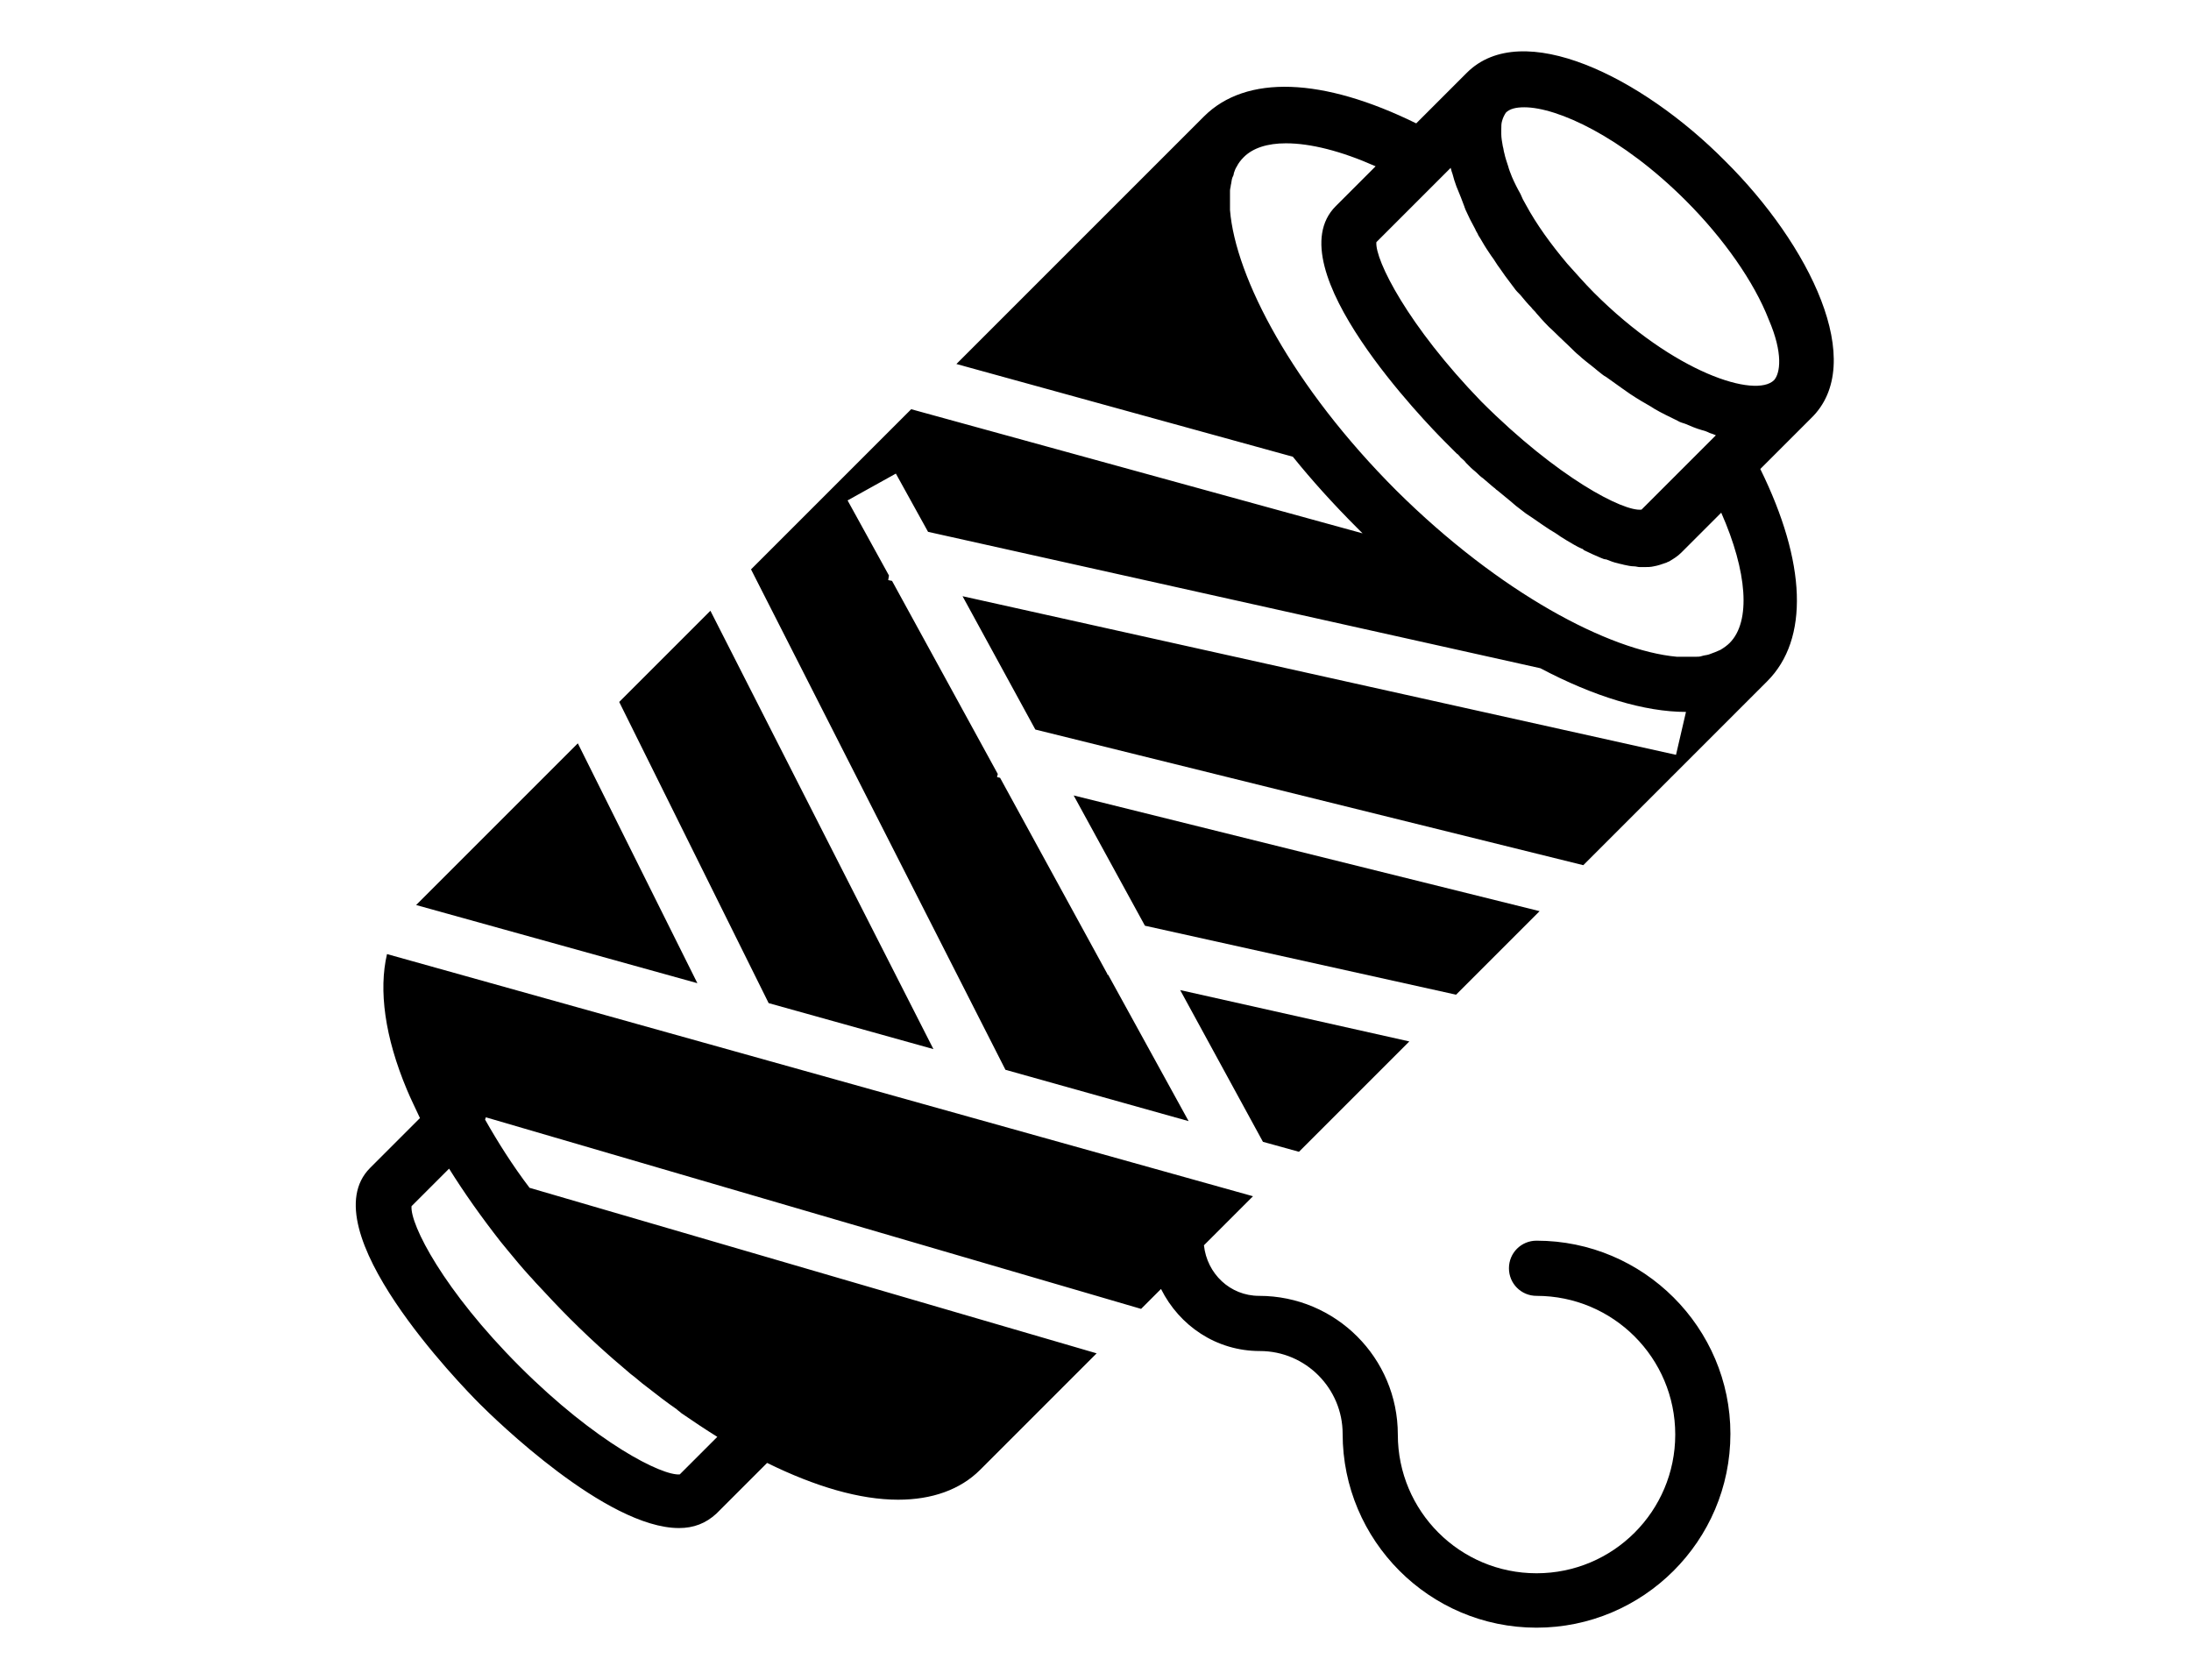 <?xml version="1.0" encoding="utf-8"?>
<!-- Generator: Adobe Illustrator 24.3.0, SVG Export Plug-In . SVG Version: 6.00 Build 0)  -->
<svg version="1.1" id="Layer_1" xmlns="http://www.w3.org/2000/svg" xmlns:xlink="http://www.w3.org/1999/xlink" x="0px" y="0px"
	 viewBox="0 0 285.9 219.2" style="enable-background:new 0 0 285.9 219.2;" xml:space="preserve">
<g>
	<g>
		<g>
			<path d="M225.1,21C214.2,10,198.6,2.3,191.4,9.5l-6.6,6.6c-12.2-6-22.2-6.4-27.7-0.9c0,0,0,0,0,0l-32.3,32.3l43.9,12.1
				c2.5,3.1,5.3,6.2,8.4,9.3c0.2,0.2,0.5,0.5,0.7,0.7l-58.9-16.2L98,74.3l33.2,65.3l23.9,6.7l-10.5-19.1l-0.1,0l0-0.1l-14-25.6
				l-0.4-0.1l0.1-0.4l-13.8-25.2l-0.5-0.1l0.1-0.6l-5.4-9.8l6.3-3.5l4.2,7.6l79.9,17.8c7,3.7,13.6,5.7,19,5.7c0,0,0,0,0,0l-1.3,5.6
				l-93.1-20.7l9.5,17.4l71.5,17.7l24-24c0,0,0,0,0,0c5.5-5.5,5.1-15.5-0.9-27.7l6.6-6.6C243.8,47.4,236.1,31.9,225.1,21z
				 M179.6,31.6l9.7-9.7c0,0.1,0.1,0.3,0.1,0.4c0.2,0.5,0.3,1.1,0.5,1.6c0.1,0.3,0.2,0.6,0.3,0.8c0.3,0.7,0.6,1.5,0.9,2.3
				c0,0.1,0.1,0.2,0.1,0.3c0.4,0.9,0.8,1.7,1.3,2.6c0.1,0.3,0.3,0.5,0.4,0.8c0.4,0.6,0.7,1.2,1.1,1.8c0.2,0.3,0.4,0.6,0.6,0.9
				c0.4,0.5,0.7,1.1,1.1,1.6c0.2,0.3,0.5,0.7,0.7,1c0.4,0.5,0.8,1.1,1.2,1.6c0.2,0.3,0.5,0.6,0.8,0.9c0.5,0.6,0.9,1.1,1.4,1.6
				c0.2,0.3,0.5,0.5,0.7,0.8c0.7,0.8,1.4,1.6,2.2,2.3c0.9,0.9,1.9,1.8,2.8,2.7c0.3,0.3,0.6,0.5,0.9,0.8c0.7,0.6,1.4,1.1,2.1,1.7
				c0.4,0.3,0.7,0.6,1.1,0.8c0.7,0.5,1.4,1,2.1,1.5c0.3,0.2,0.7,0.5,1,0.7c0.9,0.6,1.9,1.2,2.8,1.7c0.1,0.1,0.2,0.1,0.3,0.2
				c1,0.6,2.1,1.1,3.1,1.6c0.3,0.2,0.7,0.3,1,0.4c0.7,0.3,1.4,0.6,2.1,0.8c0.4,0.1,0.7,0.2,1.1,0.4c0.3,0.1,0.6,0.2,0.8,0.3
				l-9.7,9.7c-2.3,0.3-10.9-4.1-20.9-14.1C183.7,42.5,179.4,33.9,179.6,31.6z M225.7,83.9c-0.3,0.3-0.7,0.6-1.2,0.9
				c-0.2,0.1-0.5,0.2-0.7,0.3c-0.3,0.1-0.5,0.2-0.8,0.3c-0.3,0.1-0.6,0.1-0.9,0.2c-0.3,0.1-0.5,0.1-0.8,0.1c-0.3,0-0.5,0-0.8,0
				c-0.4,0-0.8,0-1.3,0c-0.1,0-0.3,0-0.4,0c-8.8-0.8-23.1-8.3-36.6-21.7c-13.5-13.5-21-27.8-21.7-36.6c0-0.1,0-0.3,0-0.4
				c0-0.4,0-0.8,0-1.2c0-0.3,0-0.6,0-0.9c0-0.3,0.1-0.5,0.1-0.7c0.1-0.4,0.1-0.7,0.2-1c0.1-0.2,0.2-0.4,0.2-0.6
				c0.1-0.3,0.2-0.6,0.4-0.9c0.2-0.4,0.5-0.8,0.9-1.2c1.2-1.2,3.1-1.8,5.5-1.8c3.2,0,7.2,1,11.7,3l-5.2,5.2c-8,8,12,28.5,14.3,30.8
				c0.1,0.1,0.3,0.3,0.6,0.6c0.1,0.1,0.2,0.2,0.3,0.3c0.2,0.2,0.4,0.4,0.6,0.6c0.2,0.1,0.3,0.3,0.5,0.5c0.2,0.2,0.5,0.4,0.7,0.7
				c0.2,0.2,0.4,0.4,0.6,0.6c0.3,0.3,0.6,0.5,0.9,0.8c0.2,0.2,0.4,0.4,0.7,0.6c0.5,0.4,0.9,0.8,1.4,1.2c0.2,0.1,0.3,0.3,0.5,0.4
				c0.6,0.5,1.1,0.9,1.7,1.4c0.2,0.2,0.5,0.4,0.7,0.6c0.4,0.3,0.9,0.7,1.3,1c0.3,0.2,0.6,0.4,0.9,0.6c0.4,0.3,0.9,0.6,1.3,0.9
				c0.3,0.2,0.6,0.4,0.9,0.6c0.5,0.3,1,0.6,1.4,0.9c0.3,0.2,0.5,0.3,0.8,0.5c0.7,0.4,1.3,0.8,2,1.1c0.1,0,0.2,0.1,0.3,0.2
				c0.8,0.4,1.5,0.7,2.2,1c0.2,0.1,0.5,0.2,0.7,0.2c0.5,0.2,1,0.4,1.5,0.5c0.3,0.1,0.5,0.1,0.8,0.2c0.5,0.1,0.9,0.2,1.3,0.2
				c0.3,0,0.5,0.1,0.8,0.1c0.2,0,0.3,0,0.5,0c0.4,0,0.9,0,1.3-0.1c0,0,0,0,0,0c0.6-0.1,1.1-0.3,1.7-0.5c0.1-0.1,0.3-0.1,0.4-0.2
				c0.5-0.3,1-0.6,1.5-1.1l5.2-5.2C228,74.6,228.5,81.1,225.7,83.9z M231.5,49.6c-2.4,2.4-13-0.9-23.5-11.4
				c-1.3-1.3-2.4-2.6-3.5-3.8c-2.1-2.5-4-5.1-5.4-7.7c-0.3-0.5-0.5-0.9-0.7-1.4c-0.4-0.7-0.8-1.5-1.1-2.2c-0.2-0.5-0.4-1-0.5-1.4
				c-0.2-0.6-0.4-1.2-0.5-1.7c-0.1-0.3-0.1-0.6-0.2-0.9c-0.1-0.6-0.2-1.1-0.2-1.6c0-0.2,0-0.4,0-0.6c0-0.4,0-0.8,0.1-1.1
				c0.1-0.4,0.3-0.8,0.5-1.1c0.5-0.5,1.3-0.7,2.4-0.7c4.3,0,12.7,3.8,21.1,12.2c4.9,4.9,8.9,10.6,10.8,15.5
				C232.7,46.1,232.3,48.7,231.5,49.6z"/>
			<polygon points="169.5,150.3 183.9,135.9 154,129.2 164.8,149 			"/>
			<polygon points="200.9,118.9 140.1,103.8 149.4,120.8 190,129.8 			"/>
			<polygon points="75.4,97 54.3,118.1 91,128.3 			"/>
			<polygon points="121.8,136.9 92.7,79.7 80.8,91.6 100.3,130.9 			"/>
			<path d="M200.5,161.9c-2,0-3.6,1.6-3.6,3.6c0,2,1.6,3.6,3.6,3.6c10,0,18.1,8.1,18.1,18.1c0,10-8.1,18.1-18.1,18.1
				c-10,0-18.1-8.1-18.1-18.1c0-10-8.1-18.1-18.1-18.1c-3.8,0-6.8-2.9-7.2-6.6l6.4-6.4l-113-31.6c-1.1,4.7-0.3,10.8,2.6,17.7
				c0.5,1.2,1.1,2.4,1.7,3.7l-6.5,6.5c-8,8,12,28.5,14.3,30.8c1.9,1.9,16.5,16.2,26,16.2c1.9,0,3.5-0.6,4.9-1.9l6.6-6.6
				c6.3,3.1,12.1,4.8,17.1,4.8c4.4,0,8.1-1.3,10.7-3.9l15.2-15.2l-74-21.6c-2.2-2.9-4.1-5.9-5.8-8.9l0.1-0.3l85.5,25l2.6-2.6
				c2.4,4.8,7.2,8.1,12.9,8.1c6,0,10.8,4.9,10.8,10.8c0,13.9,11.3,25.3,25.3,25.3c13.9,0,25.3-11.3,25.3-25.3
				C225.8,173.3,214.5,161.9,200.5,161.9z M65.3,162c0.3,0.4,0.6,0.7,0.9,1.1c0.9,1.1,1.9,2.3,2.9,3.4c0.4,0.4,0.7,0.8,1.1,1.2
				c1.3,1.4,2.7,2.9,4.1,4.3c1.7,1.7,3.4,3.3,5.1,4.8c1,0.9,2,1.7,2.9,2.5c0.7,0.5,1.3,1.1,2,1.6c1.4,1.1,2.7,2.1,4,3
				c0.2,0.2,0.4,0.3,0.6,0.5c1.6,1.1,3.1,2.1,4.7,3.1l-4.9,4.9c-2.3,0.2-10.9-4.1-20.9-14.1c-9.9-9.9-14.3-18.5-14.1-20.9l4.9-4.9
				C60.6,155.7,62.8,158.8,65.3,162z"/>
		</g>
	</g>
</g>
</svg>
